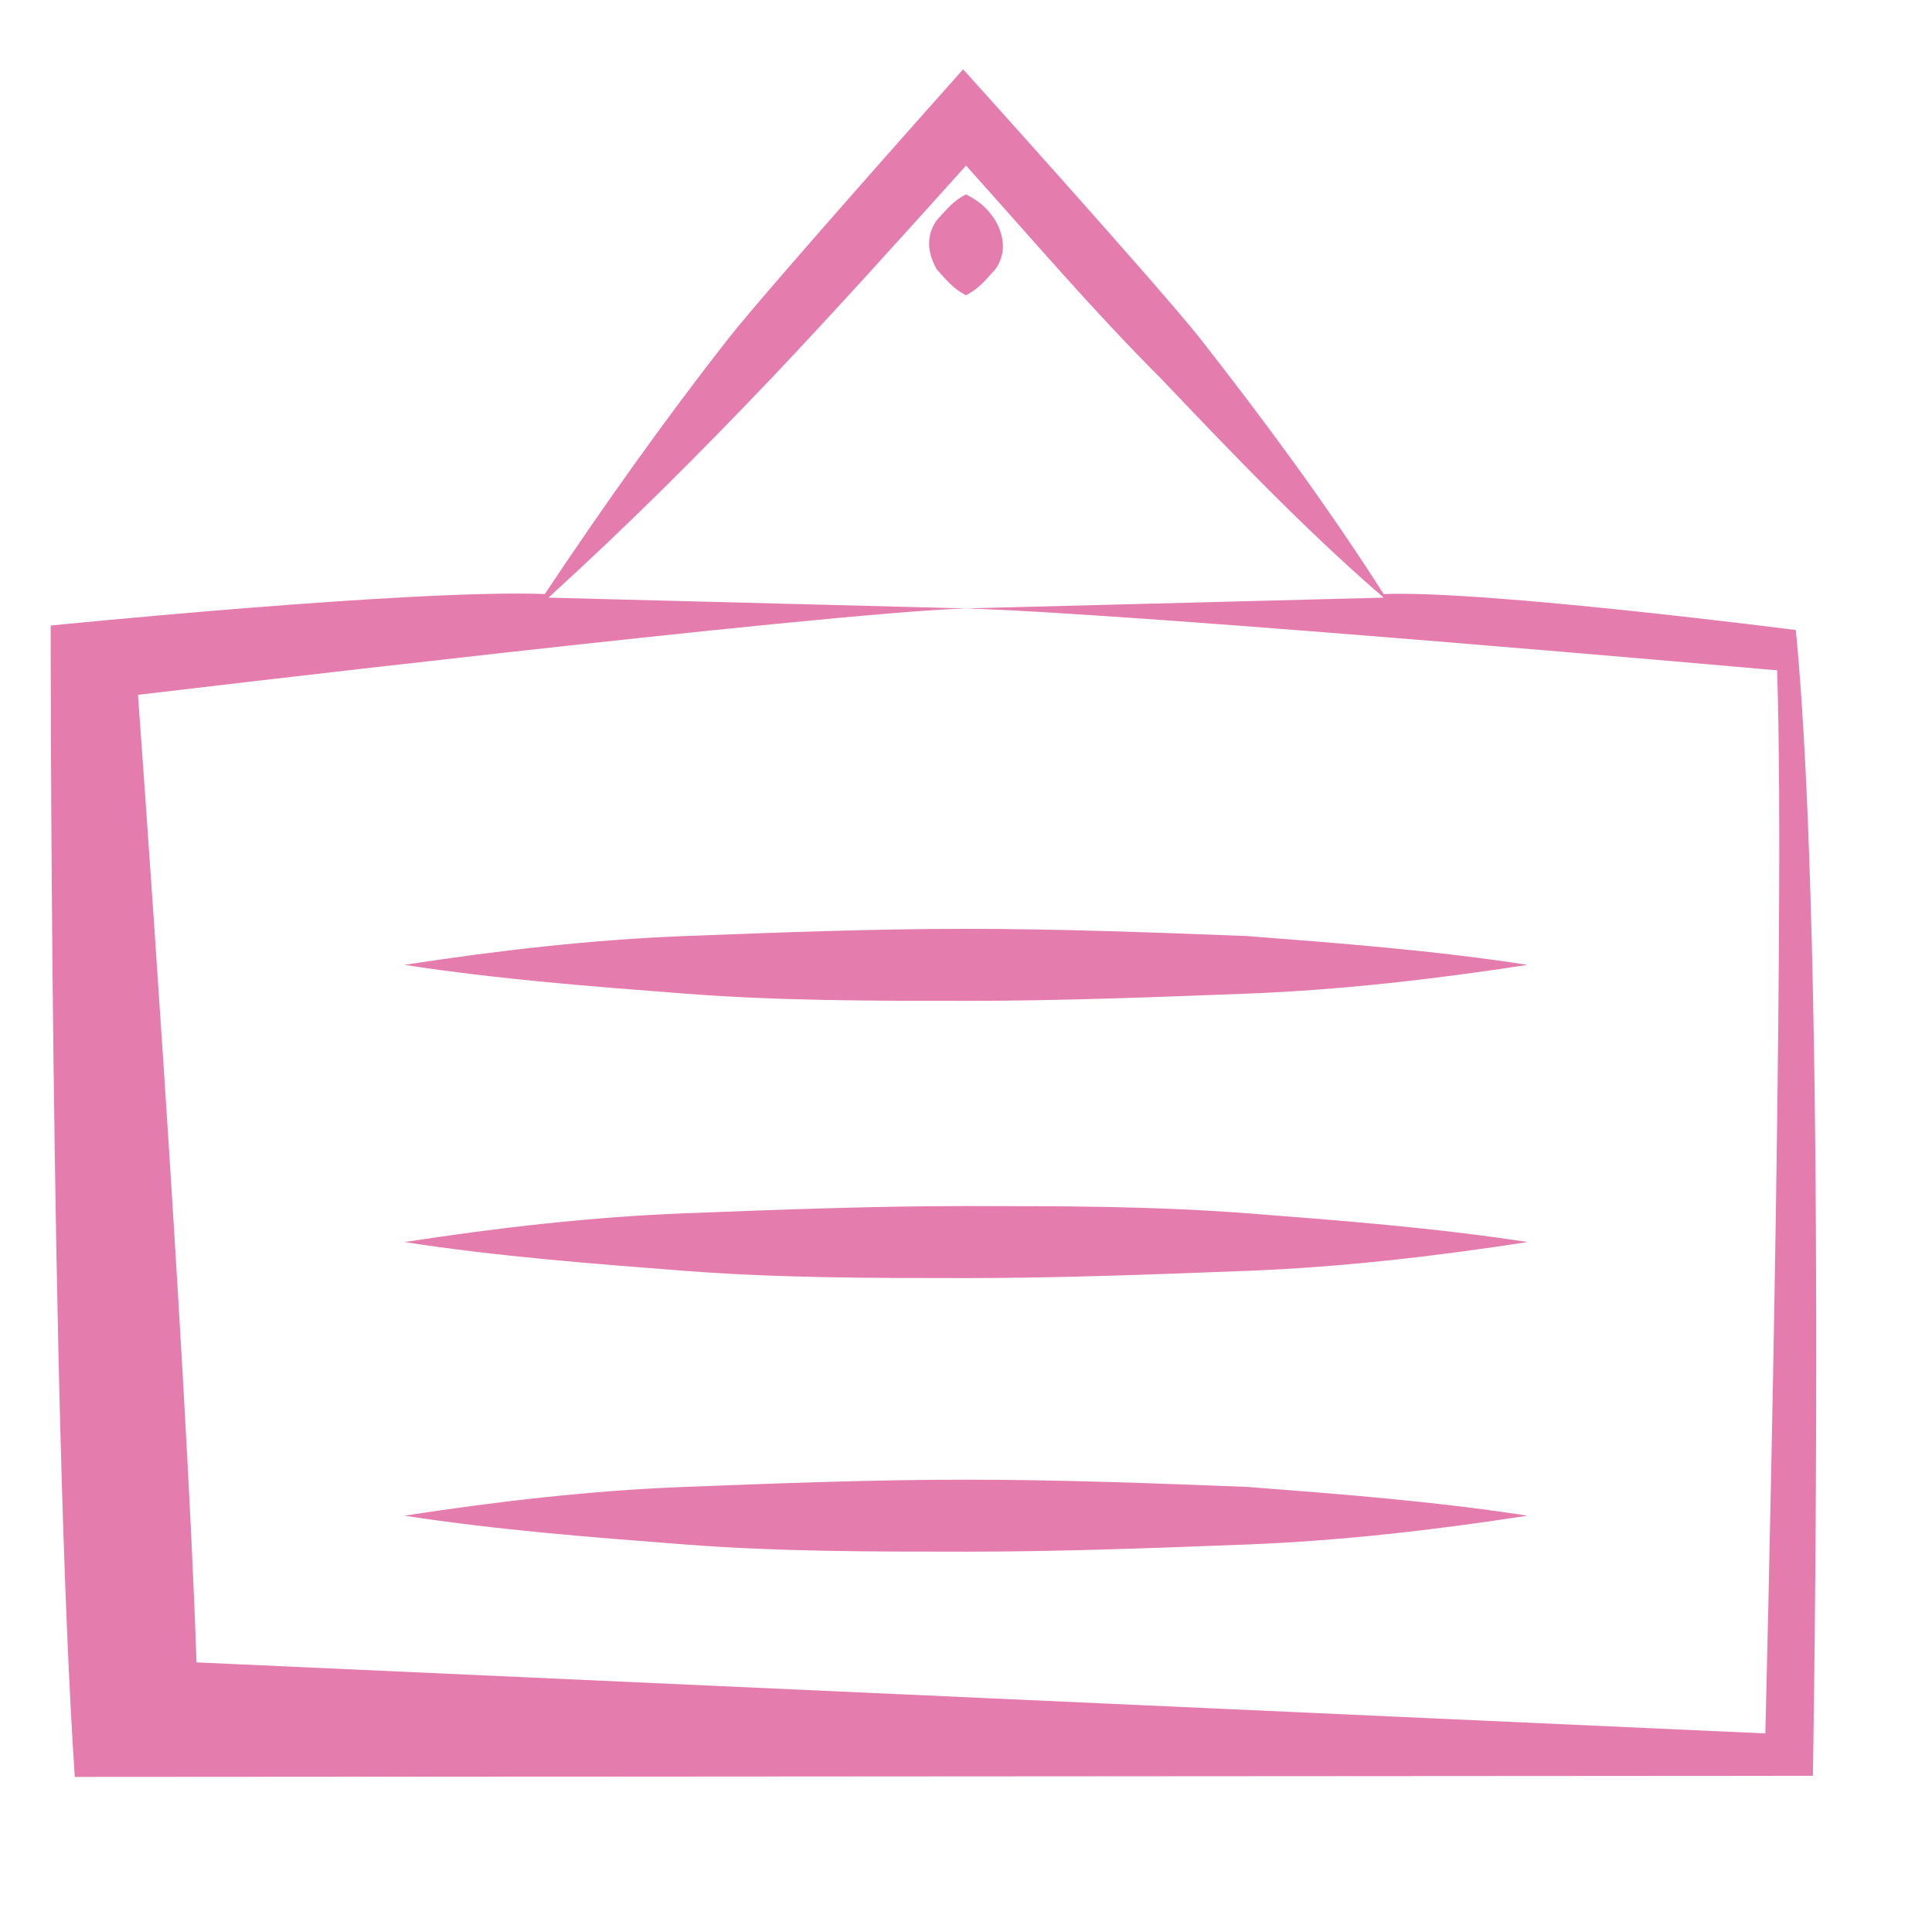 <svg xmlns="http://www.w3.org/2000/svg" width="81" height="80" viewBox="0 0 81 80" fill="none"><path d="M75.29 26.415C75.29 26.415 62.298 24.741 58.012 24.906C55.597 21.132 53.031 17.66 50.314 14.189C48.58 11.998 40.38 2.906 40.38 2.906C40.38 2.906 32.345 11.909 30.54 14.189C27.823 17.66 25.257 21.283 22.842 24.906C17.358 24.695 2.125 26.226 2.125 26.226C2.125 26.226 2.108 59.152 3.135 74.5L76.006 74.453C76.006 74.453 76.618 39.855 75.29 26.415ZM74.012 72.676L8.238 69.698C7.819 56.893 5.785 29.132 5.785 29.132C5.785 29.132 34.547 25.696 40.502 25.509C34.616 25.358 28.88 25.208 22.993 25.057C26.314 22.038 29.333 19.019 32.351 15.849C35.068 12.981 37.785 9.962 40.502 6.943C43.219 9.962 45.785 12.981 48.653 15.849C51.672 19.019 54.691 22.189 58.012 25.057C52.125 25.208 46.389 25.358 40.502 25.509C47.895 25.737 74.506 28.105 74.506 28.105C74.87 38.867 74.012 72.676 74.012 72.676Z" fill="#E47CAD"></path><path d="M40.5 62.038C36.576 62.038 32.651 62.188 28.727 62.34C24.802 62.49 20.878 62.943 16.953 63.547C20.878 64.151 24.802 64.453 28.727 64.755C32.651 65.056 36.576 65.056 40.5 65.056C44.425 65.056 48.349 64.906 52.274 64.755C56.198 64.604 60.123 64.151 64.047 63.547C60.123 62.943 56.198 62.641 52.274 62.34C48.349 62.188 44.425 62.038 40.5 62.038Z" fill="#E47CAD"></path><path d="M40.5 50.566C36.576 50.566 32.651 50.717 28.727 50.868C24.802 51.019 20.878 51.472 16.953 52.075C20.878 52.679 24.802 52.981 28.727 53.283C32.651 53.585 36.576 53.585 40.5 53.585C44.425 53.585 48.349 53.434 52.274 53.283C56.198 53.132 60.123 52.679 64.047 52.075C60.123 51.472 56.198 51.17 52.274 50.868C48.349 50.566 44.425 50.566 40.5 50.566Z" fill="#E47CAD"></path><path d="M40.5 38.943C36.576 38.943 32.651 39.094 28.727 39.245C24.802 39.396 20.878 39.849 16.953 40.453C20.878 41.057 24.802 41.358 28.727 41.66C32.651 41.962 36.576 41.962 40.5 41.962C44.425 41.962 48.349 41.811 52.274 41.66C56.198 41.509 60.123 41.057 64.047 40.453C60.123 39.849 56.198 39.547 52.274 39.245C48.349 39.094 44.425 38.943 40.5 38.943Z" fill="#E47CAD"></path><path d="M40.5 8.151C39.897 8.453 39.595 8.906 39.293 9.207C38.84 9.811 38.84 10.566 39.293 11.321C39.595 11.623 39.897 12.075 40.5 12.377C41.104 12.075 41.406 11.623 41.708 11.321C42.161 10.717 42.161 9.962 41.708 9.207C41.406 8.755 41.104 8.453 40.5 8.151Z" fill="#E47CAD"></path></svg>